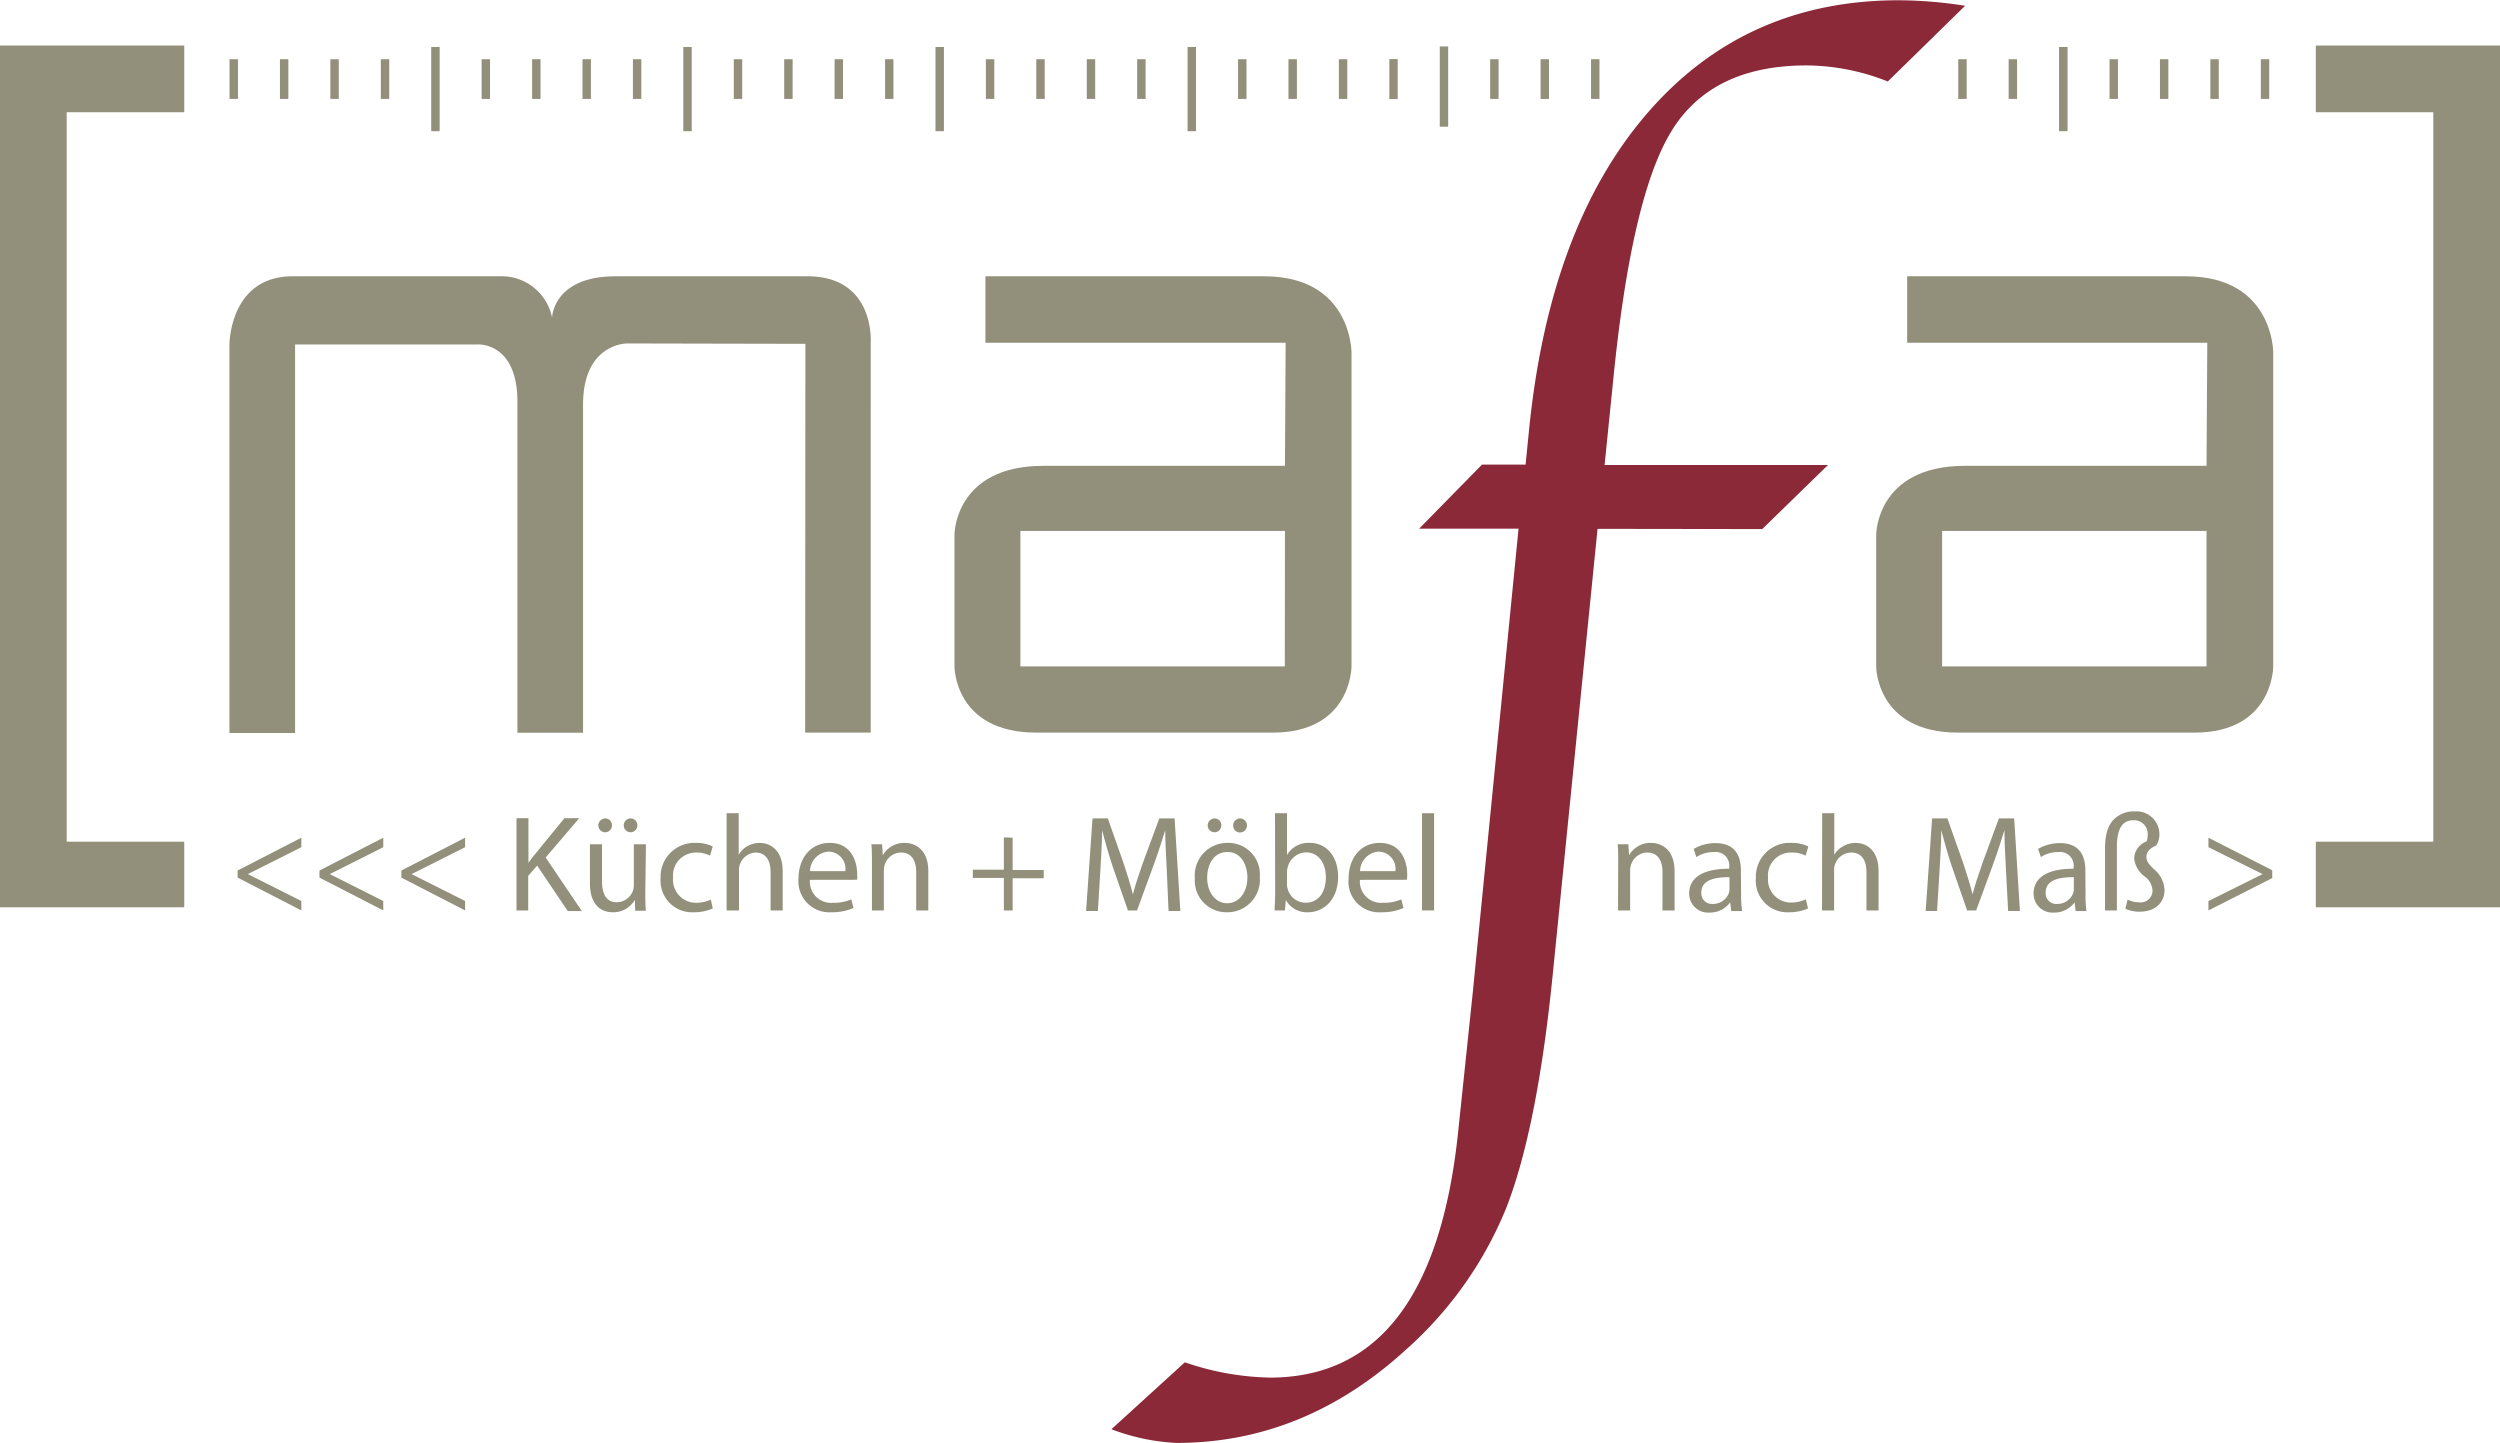 <?xml version="1.0"?>
<svg xmlns="http://www.w3.org/2000/svg" id="Ebene_1" data-name="Ebene 1" viewBox="0 0 326.86 188.62" width="220" height="127"><defs><style>.cls-1{fill:#8b2939;}.cls-2,.cls-3{fill:#928f7a;}.cls-3{fill-rule:evenodd;}</style></defs><path class="cls-1" d="M208.87,69.11,203,127.49q-2,19.85-6,30.24a49.9,49.9,0,0,1-13.17,18.69q-13.35,12.2-30,12.2a27.51,27.51,0,0,1-8.52-1.79l9.6-8.75a36.18,36.18,0,0,0,11.12,2q21.31,0,24.63-32.28l1.88-17.91,6-60.8h-13l8.22-8.38h5.7l.42-4.19q2.6-26.72,15.39-41.63T248.33,0a58.19,58.19,0,0,1,8.6.72l-10.11,9.9a29.24,29.24,0,0,0-10.61-2.1q-12.42,0-17.69,8.61t-7.65,33l-1.08,10.63H239l-8.6,8.38Z"/><polygon class="cls-2" points="31.11 12.9 30.01 12.9 30.01 7.71 31.11 7.71 31.11 12.9 31.11 12.9"/><polygon class="cls-2" points="37.7 12.9 36.6 12.9 36.6 7.71 37.7 7.71 37.7 12.9 37.7 12.9"/><polygon class="cls-2" points="44.29 12.9 43.19 12.9 43.19 7.71 44.29 7.71 44.29 12.9 44.29 12.9"/><polygon class="cls-2" points="50.89 12.9 49.79 12.9 49.79 7.71 50.89 7.71 50.89 12.9 50.89 12.9"/><polygon class="cls-2" points="57.48 17.12 56.38 17.12 56.38 6.11 57.48 6.11 57.48 17.12 57.48 17.12"/><polygon class="cls-2" points="64.07 12.9 62.97 12.9 62.97 7.71 64.07 7.71 64.07 12.9 64.07 12.9"/><polygon class="cls-2" points="70.67 12.9 69.57 12.9 69.57 7.71 70.67 7.71 70.67 12.9 70.67 12.9"/><polygon class="cls-2" points="77.26 12.9 76.16 12.9 76.16 7.71 77.26 7.71 77.26 12.9 77.26 12.9"/><polygon class="cls-2" points="83.85 12.9 82.75 12.9 82.75 7.71 83.85 7.71 83.85 12.9 83.85 12.9"/><polygon class="cls-2" points="90.44 17.12 89.34 17.12 89.34 6.11 90.44 6.11 90.44 17.12 90.44 17.12"/><polygon class="cls-2" points="97.04 12.9 95.94 12.9 95.94 7.71 97.04 7.71 97.04 12.9 97.04 12.9"/><polygon class="cls-2" points="103.63 12.9 102.53 12.9 102.53 7.71 103.63 7.71 103.63 12.9 103.63 12.9"/><polygon class="cls-2" points="110.22 12.9 109.12 12.9 109.12 7.71 110.22 7.71 110.22 12.9 110.22 12.9"/><polygon class="cls-2" points="116.81 12.9 115.72 12.9 115.72 7.71 116.81 7.71 116.81 12.9 116.81 12.9"/><polygon class="cls-2" points="123.41 17.12 122.31 17.12 122.31 6.11 123.41 6.11 123.41 17.12 123.41 17.12"/><polygon class="cls-2" points="130 12.9 128.9 12.9 128.9 7.71 130 7.71 130 12.9 130 12.9"/><polygon class="cls-2" points="136.59 12.9 135.49 12.9 135.49 7.71 136.59 7.71 136.59 12.9 136.59 12.9"/><polygon class="cls-2" points="143.19 12.9 142.09 12.9 142.09 7.71 143.19 7.71 143.19 12.9 143.19 12.9"/><polygon class="cls-2" points="149.78 12.9 148.68 12.9 148.68 7.71 149.78 7.71 149.78 12.9 149.78 12.9"/><polygon class="cls-2" points="156.37 17.12 155.27 17.12 155.27 6.11 156.37 6.11 156.37 17.12 156.37 17.12"/><polygon class="cls-2" points="162.97 12.9 161.87 12.9 161.87 7.71 162.97 7.71 162.97 12.9 162.97 12.9"/><polygon class="cls-2" points="169.56 12.9 168.46 12.9 168.46 7.71 169.56 7.71 169.56 12.9 169.56 12.9"/><polygon class="cls-2" points="176.15 12.9 175.05 12.9 175.05 7.71 176.15 7.71 176.15 12.9 176.15 12.9"/><polygon class="cls-2" points="182.74 12.92 181.65 12.92 181.65 7.69 182.74 7.69 182.74 12.92 182.74 12.92"/><polygon class="cls-2" points="189.34 16.53 188.24 16.53 188.24 6.04 189.34 6.04 189.34 16.53 189.34 16.53"/><polygon class="cls-2" points="195.93 12.9 194.83 12.9 194.83 7.71 195.93 7.71 195.93 12.9 195.93 12.9"/><polygon class="cls-2" points="202.52 12.9 201.42 12.9 201.42 7.71 202.52 7.71 202.52 12.9 202.52 12.9"/><polygon class="cls-2" points="209.12 12.9 208.02 12.9 208.02 7.71 209.12 7.71 209.12 12.9 209.12 12.9"/><polygon class="cls-2" points="257.13 12.9 256.03 12.9 256.03 7.71 257.13 7.71 257.13 12.9 257.13 12.9"/><polygon class="cls-2" points="263.72 12.9 262.62 12.9 262.62 7.71 263.72 7.71 263.72 12.9 263.72 12.9"/><polygon class="cls-2" points="270.32 17.12 269.21 17.12 269.21 6.11 270.32 6.11 270.32 17.12 270.32 17.12"/><polygon class="cls-2" points="276.91 12.9 275.81 12.9 275.81 7.71 276.91 7.71 276.91 12.9 276.91 12.9"/><polygon class="cls-2" points="283.5 12.9 282.4 12.9 282.4 7.71 283.5 7.71 283.5 12.9 283.5 12.9"/><polygon class="cls-2" points="290.09 12.9 288.99 12.9 288.99 7.71 290.09 7.71 290.09 12.9 290.09 12.9"/><polygon class="cls-2" points="296.69 12.9 295.59 12.9 295.59 7.71 296.69 7.71 296.69 12.9 296.69 12.9"/><path class="cls-2" d="M31.07,113.78l8.33-4.29v1.24l-7,3.52v0l7,3.52V119l-8.33-4.29Z"/><path class="cls-2" d="M41.77,113.78l8.34-4.29v1.24l-7,3.52v0l7,3.52V119l-8.34-4.29Z"/><path class="cls-2" d="M52.48,113.78l8.33-4.29v1.24l-7,3.52v0l7,3.52V119l-8.33-4.29Z"/><path class="cls-2" d="M67.53,106.94h1.56v5.84h0c.33-.47.65-.9,1-1.3l3.7-4.54h1.94l-4.39,5.14,4.73,7H74.23l-4-5.94-1.17,1.33V119H67.53Z"/><path class="cls-2" d="M84.37,116.66c0,.91,0,1.7.08,2.38h-1.4L83,117.62h0a3.24,3.24,0,0,1-2.87,1.62c-1.37,0-3-.77-3-3.81v-5.08h1.58v4.8c0,1.65.52,2.78,1.94,2.78a2.28,2.28,0,0,0,2.08-1.45,2.21,2.21,0,0,0,.14-.81v-5.32h1.58Zm-6.14-8.77a.92.92,0,0,1,.92-.92.88.88,0,0,1,.86.92.89.89,0,1,1-1.78,0Zm3.32,0a.91.91,0,0,1,.9-.92.88.88,0,0,1,.88.92.89.89,0,1,1-1.78,0Z"/><path class="cls-2" d="M93.19,118.74a6.06,6.06,0,0,1-2.49.5,4.13,4.13,0,0,1-4.33-4.43A4.43,4.43,0,0,1,91,110.17a4.89,4.89,0,0,1,2.19.47l-.36,1.2a3.85,3.85,0,0,0-1.83-.41A3,3,0,0,0,88,114.72,3,3,0,0,0,91,118a4.47,4.47,0,0,0,1.94-.42Z"/><path class="cls-2" d="M95,106.29h1.58v5.44h0a3,3,0,0,1,1.13-1.13,3.23,3.23,0,0,1,1.62-.43c1.16,0,3,.72,3,3.7V119h-1.58v-5c0-1.4-.52-2.57-2-2.57A2.31,2.31,0,0,0,96.73,113a2.06,2.06,0,0,0-.11.76V119H95Z"/><path class="cls-2" d="M105.89,115a2.77,2.77,0,0,0,3,3,5.56,5.56,0,0,0,2.41-.45l.29,1.13a7,7,0,0,1-2.91.56,4.05,4.05,0,0,1-4.28-4.4c0-2.62,1.55-4.67,4.08-4.67,2.85,0,3.59,2.48,3.59,4.08a4.57,4.57,0,0,1,0,.74Zm4.63-1.14a2.24,2.24,0,0,0-2.19-2.55,2.59,2.59,0,0,0-2.42,2.55Z"/><path class="cls-2" d="M114,112.7c0-.91,0-1.63-.07-2.35h1.4l.09,1.44h0a3.22,3.22,0,0,1,2.88-1.62c1.2,0,3.07.72,3.07,3.7V119h-1.58v-5c0-1.4-.52-2.57-2-2.57a2.27,2.27,0,0,0-2.12,1.62,2.35,2.35,0,0,0-.11.74V119H114Z"/><path class="cls-2" d="M132.4,109.49v4.22h4.06v1.08H132.4V119h-1.15v-4.25h-4.06v-1.08h4.06v-4.22Z"/><path class="cls-2" d="M152.55,113.73c-.09-1.69-.2-3.74-.2-5.23h0c-.43,1.4-.92,2.93-1.53,4.6L148.66,119h-1.19l-2-5.76c-.57-1.73-1-3.27-1.38-4.71h0c0,1.51-.12,3.52-.23,5.35l-.32,5.19H142l.84-12.1h2l2.06,5.85c.5,1.5.9,2.82,1.22,4.08h0c.32-1.22.75-2.55,1.29-4.08l2.16-5.85h2l.75,12.1h-1.54Z"/><path class="cls-2" d="M164.71,114.63a4.25,4.25,0,0,1-4.33,4.61,4.14,4.14,0,0,1-4.16-4.47,4.25,4.25,0,0,1,4.31-4.6A4.12,4.12,0,0,1,164.71,114.63Zm-6.88.09c0,1.9,1.08,3.34,2.62,3.34s2.64-1.42,2.64-3.38c0-1.47-.73-3.32-2.6-3.32S157.83,113.08,157.83,114.72Zm.07-6.83a.92.92,0,0,1,.92-.92.88.88,0,0,1,.86.92.89.89,0,1,1-1.78,0Zm3.33,0a.91.91,0,0,1,.89-.92.92.92,0,0,1,0,1.84A.89.89,0,0,1,161.23,107.89Z"/><path class="cls-2" d="M166.7,106.29h1.57v5.46h0a3.23,3.23,0,0,1,3-1.58c2.17,0,3.68,1.8,3.68,4.42,0,3.11-2,4.65-3.92,4.65a3.14,3.14,0,0,1-2.92-1.62h0L168,119h-1.35c0-.59.07-1.47.07-2.24Zm1.57,9.27a1.78,1.78,0,0,0,.07.57,2.43,2.43,0,0,0,2.37,1.86c1.67,0,2.64-1.35,2.64-3.35,0-1.74-.9-3.23-2.6-3.23a2.54,2.54,0,0,0-2.39,1.94,2.26,2.26,0,0,0-.09.67Z"/><path class="cls-2" d="M177.8,115a2.78,2.78,0,0,0,3,3,5.5,5.5,0,0,0,2.41-.45l.29,1.13a7,7,0,0,1-2.91.56,4,4,0,0,1-4.27-4.4c0-2.62,1.54-4.67,4.07-4.67,2.86,0,3.59,2.48,3.59,4.08a3.65,3.65,0,0,1-.05.74Zm4.64-1.14a2.25,2.25,0,0,0-2.19-2.55,2.6,2.6,0,0,0-2.43,2.55Z"/><path class="cls-2" d="M185.92,106.29h1.58V119h-1.58Z"/><path class="cls-2" d="M211.57,112.7c0-.91,0-1.63-.07-2.35h1.4l.09,1.44h0a3.22,3.22,0,0,1,2.88-1.62c1.2,0,3.07.72,3.07,3.7V119h-1.58v-5c0-1.4-.52-2.57-2-2.57a2.27,2.27,0,0,0-2.12,1.62,2.35,2.35,0,0,0-.11.74V119h-1.58Z"/><path class="cls-2" d="M227.64,117a14.48,14.48,0,0,0,.13,2.08h-1.42l-.13-1.09h-.05a3.24,3.24,0,0,1-2.66,1.29,2.48,2.48,0,0,1-2.66-2.49c0-2.11,1.87-3.26,5.23-3.24v-.18a1.78,1.78,0,0,0-2-2,4.18,4.18,0,0,0-2.29.65l-.35-1.06a5.57,5.57,0,0,1,2.87-.76c2.66,0,3.3,1.82,3.3,3.54Zm-1.52-2.35c-1.73,0-3.68.27-3.68,2a1.38,1.38,0,0,0,1.47,1.5,2.2,2.2,0,0,0,2.14-1.45,1.93,1.93,0,0,0,.07-.5Z"/><path class="cls-2" d="M236.39,118.74a6.08,6.08,0,0,1-2.5.5,4.12,4.12,0,0,1-4.32-4.43,4.43,4.43,0,0,1,4.67-4.64,4.89,4.89,0,0,1,2.19.47l-.36,1.2a3.85,3.85,0,0,0-1.83-.41,3,3,0,0,0-3.08,3.29,3,3,0,0,0,3,3.25,4.47,4.47,0,0,0,1.94-.42Z"/><path class="cls-2" d="M238.24,106.29h1.58v5.44h0A2.92,2.92,0,0,1,241,110.6a3.2,3.2,0,0,1,1.61-.43c1.17,0,3,.72,3,3.7V119h-1.58v-5c0-1.4-.52-2.57-2-2.57a2.29,2.29,0,0,0-2.12,1.56,2.06,2.06,0,0,0-.11.76V119h-1.58Z"/><path class="cls-2" d="M262.27,113.73c-.09-1.69-.2-3.74-.2-5.23h0c-.43,1.4-.92,2.93-1.53,4.6L258.37,119h-1.18l-2-5.76c-.57-1.73-1-3.27-1.38-4.71h0c0,1.51-.12,3.52-.23,5.35l-.32,5.19h-1.49l.84-12.1h2l2.07,5.85c.5,1.5.9,2.82,1.22,4.08h0c.32-1.22.75-2.55,1.29-4.08l2.15-5.85h2l.75,12.1h-1.54Z"/><path class="cls-2" d="M272.67,117a14.58,14.58,0,0,0,.12,2.08h-1.41l-.13-1.09h-.05a3.25,3.25,0,0,1-2.66,1.29,2.48,2.48,0,0,1-2.66-2.49c0-2.11,1.87-3.26,5.23-3.24v-.18a1.78,1.78,0,0,0-2-2,4.12,4.12,0,0,0-2.28.65l-.36-1.06a5.63,5.63,0,0,1,2.87-.76c2.66,0,3.31,1.82,3.31,3.54Zm-1.53-2.35c-1.72,0-3.68.27-3.68,2a1.38,1.38,0,0,0,1.47,1.5,2.19,2.19,0,0,0,2.14-1.45,1.93,1.93,0,0,0,.07-.5Z"/><path class="cls-2" d="M275.22,119v-8.11c0-2.05.49-3.2,1.29-3.92a3.72,3.72,0,0,1,2.62-.92,3,3,0,0,1,3.2,3,2.64,2.64,0,0,1-.43,1.47c-.81.34-1.27.85-1.27,1.46s.35,1,.91,1.56a3.77,3.77,0,0,1,1.46,2.77c0,1.68-1.22,2.85-3.22,2.85a4.33,4.33,0,0,1-1.9-.38l.29-1.2a3.32,3.32,0,0,0,1.5.36,1.55,1.55,0,0,0,1.76-1.51,2.41,2.41,0,0,0-1-1.85,3.37,3.37,0,0,1-1.4-2.39,2.48,2.48,0,0,1,1.62-2.21,2,2,0,0,0,.14-.77,1.78,1.78,0,0,0-1.86-2c-1.39,0-2.16,1-2.16,3.52V119Z"/><path class="cls-2" d="M297.08,114.77,288.74,119v-1.23l7.08-3.52v0l-7.08-3.52v-1.24l8.34,4.26Z"/><path class="cls-3" d="M105.27,95.75h8.57V44.67s.57-8.59-8.29-8.58H80.48c-8.17,0-8.3,5.4-8.3,5.4a6.73,6.73,0,0,0-6.92-5.4h-27C30,36.09,30,45,30,45v50.8h8.58V45l23.81,0s5.29-.41,5.26,7.58c0,8.52,0,43.19,0,43.19h8.58s0-32,0-42.9c0-8.07,5.78-8,5.78-8l23.29.05Z"/><path class="cls-3" d="M165.28,36.09H128.84v8.69h39.25L168,60.87H136.42c-11.63,0-11.63,9-11.63,9V87.13s0,8.62,10.7,8.62h30.93c10.28,0,10.28-8.62,10.28-8.62V46S176.7,36.09,165.28,36.09Zm2.7,51H133.41V69.38H168Z"/><path class="cls-3" d="M285.79,36.09H249.35v8.69h39.24l-.1,16.09H256.93c-11.63,0-11.63,9-11.63,9V87.13s0,8.62,10.69,8.62h30.94c10.28,0,10.28-8.62,10.28-8.62V46S297.21,36.09,285.79,36.09Zm2.7,51H253.92V69.38h34.57Z"/><polygon class="cls-3" points="24.09 5.92 0 5.92 0 118.59 24.09 118.59 24.09 110.01 8.72 110.01 8.72 14.64 24.09 14.64 24.09 5.92"/><polygon class="cls-3" points="302.78 5.92 326.86 5.92 326.86 118.59 302.78 118.59 302.78 110.01 318.14 110.01 318.14 14.64 302.78 14.64 302.78 5.92"/></svg>
